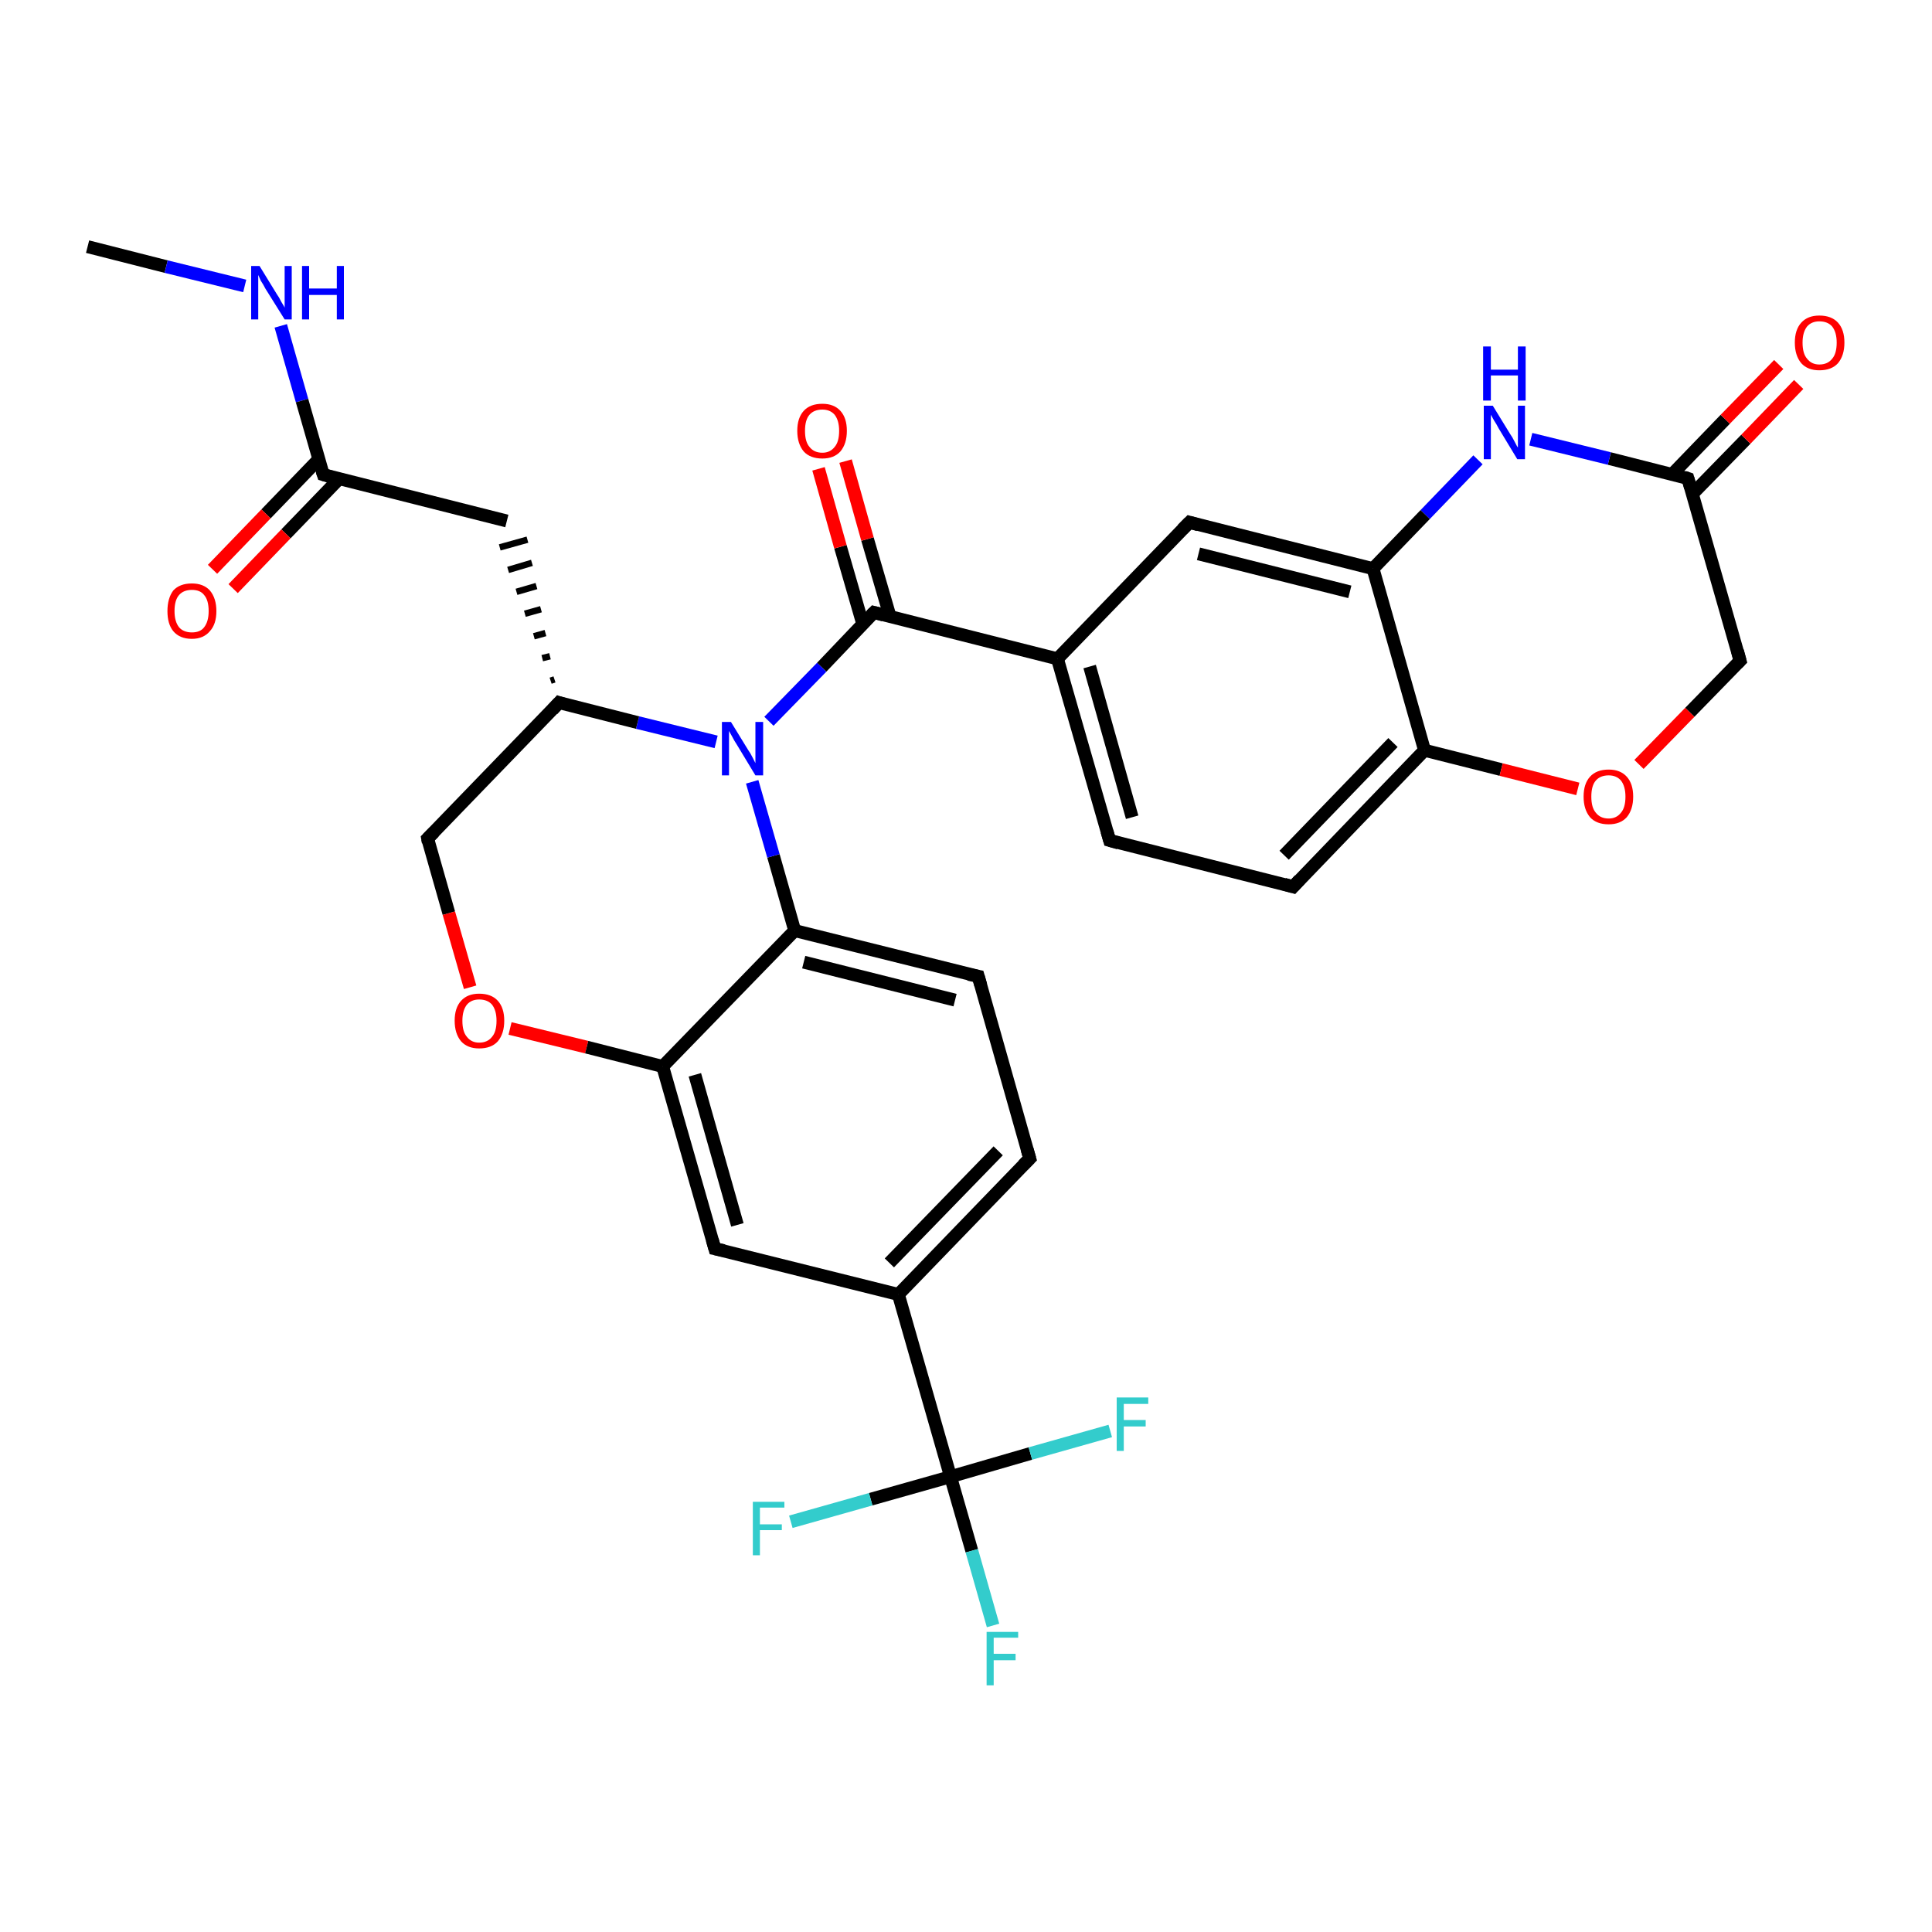 <?xml version='1.0' encoding='iso-8859-1'?>
<svg version='1.1' baseProfile='full'
              xmlns='http://www.w3.org/2000/svg'
                      xmlns:rdkit='http://www.rdkit.org/xml'
                      xmlns:xlink='http://www.w3.org/1999/xlink'
                  xml:space='preserve'
width='300px' height='300px' viewBox='0 0 300 300'>
<!-- END OF HEADER -->
<rect style='opacity:1.0;fill:#FFFFFF;stroke:none' width='300.0' height='300.0' x='0.0' y='0.0'> </rect>
<path class='bond-0 atom-0 atom-1' d='M 13.6,38.3 L 25.8,41.4' style='fill:none;fill-rule:evenodd;stroke:#000000;stroke-width:2.0px;stroke-linecap:butt;stroke-linejoin:miter;stroke-opacity:1' />
<path class='bond-0 atom-0 atom-1' d='M 25.8,41.4 L 38.0,44.4' style='fill:none;fill-rule:evenodd;stroke:#0000FF;stroke-width:2.0px;stroke-linecap:butt;stroke-linejoin:miter;stroke-opacity:1' />
<path class='bond-1 atom-1 atom-2' d='M 43.6,50.6 L 46.9,62.2' style='fill:none;fill-rule:evenodd;stroke:#0000FF;stroke-width:2.0px;stroke-linecap:butt;stroke-linejoin:miter;stroke-opacity:1' />
<path class='bond-1 atom-1 atom-2' d='M 46.9,62.2 L 50.2,73.7' style='fill:none;fill-rule:evenodd;stroke:#000000;stroke-width:2.0px;stroke-linecap:butt;stroke-linejoin:miter;stroke-opacity:1' />
<path class='bond-2 atom-2 atom-3' d='M 49.5,71.3 L 41.3,79.8' style='fill:none;fill-rule:evenodd;stroke:#000000;stroke-width:2.0px;stroke-linecap:butt;stroke-linejoin:miter;stroke-opacity:1' />
<path class='bond-2 atom-2 atom-3' d='M 41.3,79.8 L 33.0,88.4' style='fill:none;fill-rule:evenodd;stroke:#FF0000;stroke-width:2.0px;stroke-linecap:butt;stroke-linejoin:miter;stroke-opacity:1' />
<path class='bond-2 atom-2 atom-3' d='M 52.7,74.3 L 44.4,82.9' style='fill:none;fill-rule:evenodd;stroke:#000000;stroke-width:2.0px;stroke-linecap:butt;stroke-linejoin:miter;stroke-opacity:1' />
<path class='bond-2 atom-2 atom-3' d='M 44.4,82.9 L 36.2,91.4' style='fill:none;fill-rule:evenodd;stroke:#FF0000;stroke-width:2.0px;stroke-linecap:butt;stroke-linejoin:miter;stroke-opacity:1' />
<path class='bond-3 atom-2 atom-4' d='M 50.2,73.7 L 78.7,80.9' style='fill:none;fill-rule:evenodd;stroke:#000000;stroke-width:2.0px;stroke-linecap:butt;stroke-linejoin:miter;stroke-opacity:1' />
<path class='bond-4 atom-5 atom-4' d='M 86.1,105.5 L 85.5,105.7' style='fill:none;fill-rule:evenodd;stroke:#000000;stroke-width:1.0px;stroke-linecap:butt;stroke-linejoin:miter;stroke-opacity:1' />
<path class='bond-4 atom-5 atom-4' d='M 85.4,101.9 L 84.2,102.2' style='fill:none;fill-rule:evenodd;stroke:#000000;stroke-width:1.0px;stroke-linecap:butt;stroke-linejoin:miter;stroke-opacity:1' />
<path class='bond-4 atom-5 atom-4' d='M 84.7,98.3 L 82.9,98.8' style='fill:none;fill-rule:evenodd;stroke:#000000;stroke-width:1.0px;stroke-linecap:butt;stroke-linejoin:miter;stroke-opacity:1' />
<path class='bond-4 atom-5 atom-4' d='M 84.0,94.6 L 81.5,95.3' style='fill:none;fill-rule:evenodd;stroke:#000000;stroke-width:1.0px;stroke-linecap:butt;stroke-linejoin:miter;stroke-opacity:1' />
<path class='bond-4 atom-5 atom-4' d='M 83.3,91.0 L 80.2,91.9' style='fill:none;fill-rule:evenodd;stroke:#000000;stroke-width:1.0px;stroke-linecap:butt;stroke-linejoin:miter;stroke-opacity:1' />
<path class='bond-4 atom-5 atom-4' d='M 82.6,87.4 L 78.9,88.5' style='fill:none;fill-rule:evenodd;stroke:#000000;stroke-width:1.0px;stroke-linecap:butt;stroke-linejoin:miter;stroke-opacity:1' />
<path class='bond-4 atom-5 atom-4' d='M 81.9,83.8 L 77.6,85.0' style='fill:none;fill-rule:evenodd;stroke:#000000;stroke-width:1.0px;stroke-linecap:butt;stroke-linejoin:miter;stroke-opacity:1' />
<path class='bond-5 atom-5 atom-6' d='M 86.8,109.1 L 66.4,130.2' style='fill:none;fill-rule:evenodd;stroke:#000000;stroke-width:2.0px;stroke-linecap:butt;stroke-linejoin:miter;stroke-opacity:1' />
<path class='bond-6 atom-6 atom-7' d='M 66.4,130.2 L 69.7,141.8' style='fill:none;fill-rule:evenodd;stroke:#000000;stroke-width:2.0px;stroke-linecap:butt;stroke-linejoin:miter;stroke-opacity:1' />
<path class='bond-6 atom-6 atom-7' d='M 69.7,141.8 L 73.0,153.3' style='fill:none;fill-rule:evenodd;stroke:#FF0000;stroke-width:2.0px;stroke-linecap:butt;stroke-linejoin:miter;stroke-opacity:1' />
<path class='bond-7 atom-7 atom-8' d='M 79.2,159.7 L 91.1,162.6' style='fill:none;fill-rule:evenodd;stroke:#FF0000;stroke-width:2.0px;stroke-linecap:butt;stroke-linejoin:miter;stroke-opacity:1' />
<path class='bond-7 atom-7 atom-8' d='M 91.1,162.6 L 102.9,165.6' style='fill:none;fill-rule:evenodd;stroke:#000000;stroke-width:2.0px;stroke-linecap:butt;stroke-linejoin:miter;stroke-opacity:1' />
<path class='bond-8 atom-8 atom-9' d='M 102.9,165.6 L 111.0,193.9' style='fill:none;fill-rule:evenodd;stroke:#000000;stroke-width:2.0px;stroke-linecap:butt;stroke-linejoin:miter;stroke-opacity:1' />
<path class='bond-8 atom-8 atom-9' d='M 107.9,166.9 L 114.5,190.2' style='fill:none;fill-rule:evenodd;stroke:#000000;stroke-width:2.0px;stroke-linecap:butt;stroke-linejoin:miter;stroke-opacity:1' />
<path class='bond-9 atom-9 atom-10' d='M 111.0,193.9 L 139.5,201.0' style='fill:none;fill-rule:evenodd;stroke:#000000;stroke-width:2.0px;stroke-linecap:butt;stroke-linejoin:miter;stroke-opacity:1' />
<path class='bond-10 atom-10 atom-11' d='M 139.5,201.0 L 159.9,179.9' style='fill:none;fill-rule:evenodd;stroke:#000000;stroke-width:2.0px;stroke-linecap:butt;stroke-linejoin:miter;stroke-opacity:1' />
<path class='bond-10 atom-10 atom-11' d='M 138.1,196.1 L 155.0,178.7' style='fill:none;fill-rule:evenodd;stroke:#000000;stroke-width:2.0px;stroke-linecap:butt;stroke-linejoin:miter;stroke-opacity:1' />
<path class='bond-11 atom-11 atom-12' d='M 159.9,179.9 L 151.9,151.6' style='fill:none;fill-rule:evenodd;stroke:#000000;stroke-width:2.0px;stroke-linecap:butt;stroke-linejoin:miter;stroke-opacity:1' />
<path class='bond-12 atom-12 atom-13' d='M 151.9,151.6 L 123.4,144.5' style='fill:none;fill-rule:evenodd;stroke:#000000;stroke-width:2.0px;stroke-linecap:butt;stroke-linejoin:miter;stroke-opacity:1' />
<path class='bond-12 atom-12 atom-13' d='M 148.3,155.3 L 124.8,149.4' style='fill:none;fill-rule:evenodd;stroke:#000000;stroke-width:2.0px;stroke-linecap:butt;stroke-linejoin:miter;stroke-opacity:1' />
<path class='bond-13 atom-13 atom-14' d='M 123.4,144.5 L 120.1,132.9' style='fill:none;fill-rule:evenodd;stroke:#000000;stroke-width:2.0px;stroke-linecap:butt;stroke-linejoin:miter;stroke-opacity:1' />
<path class='bond-13 atom-13 atom-14' d='M 120.1,132.9 L 116.8,121.4' style='fill:none;fill-rule:evenodd;stroke:#0000FF;stroke-width:2.0px;stroke-linecap:butt;stroke-linejoin:miter;stroke-opacity:1' />
<path class='bond-14 atom-14 atom-15' d='M 119.4,112.0 L 127.6,103.6' style='fill:none;fill-rule:evenodd;stroke:#0000FF;stroke-width:2.0px;stroke-linecap:butt;stroke-linejoin:miter;stroke-opacity:1' />
<path class='bond-14 atom-14 atom-15' d='M 127.6,103.6 L 135.7,95.1' style='fill:none;fill-rule:evenodd;stroke:#000000;stroke-width:2.0px;stroke-linecap:butt;stroke-linejoin:miter;stroke-opacity:1' />
<path class='bond-15 atom-15 atom-16' d='M 138.2,95.7 L 134.7,83.7' style='fill:none;fill-rule:evenodd;stroke:#000000;stroke-width:2.0px;stroke-linecap:butt;stroke-linejoin:miter;stroke-opacity:1' />
<path class='bond-15 atom-15 atom-16' d='M 134.7,83.7 L 131.3,71.6' style='fill:none;fill-rule:evenodd;stroke:#FF0000;stroke-width:2.0px;stroke-linecap:butt;stroke-linejoin:miter;stroke-opacity:1' />
<path class='bond-15 atom-15 atom-16' d='M 134.0,97.0 L 130.5,84.9' style='fill:none;fill-rule:evenodd;stroke:#000000;stroke-width:2.0px;stroke-linecap:butt;stroke-linejoin:miter;stroke-opacity:1' />
<path class='bond-15 atom-15 atom-16' d='M 130.5,84.9 L 127.1,72.8' style='fill:none;fill-rule:evenodd;stroke:#FF0000;stroke-width:2.0px;stroke-linecap:butt;stroke-linejoin:miter;stroke-opacity:1' />
<path class='bond-16 atom-15 atom-17' d='M 135.7,95.1 L 164.2,102.3' style='fill:none;fill-rule:evenodd;stroke:#000000;stroke-width:2.0px;stroke-linecap:butt;stroke-linejoin:miter;stroke-opacity:1' />
<path class='bond-17 atom-17 atom-18' d='M 164.2,102.3 L 172.3,130.5' style='fill:none;fill-rule:evenodd;stroke:#000000;stroke-width:2.0px;stroke-linecap:butt;stroke-linejoin:miter;stroke-opacity:1' />
<path class='bond-17 atom-17 atom-18' d='M 169.2,103.5 L 175.8,126.9' style='fill:none;fill-rule:evenodd;stroke:#000000;stroke-width:2.0px;stroke-linecap:butt;stroke-linejoin:miter;stroke-opacity:1' />
<path class='bond-18 atom-18 atom-19' d='M 172.3,130.5 L 200.8,137.7' style='fill:none;fill-rule:evenodd;stroke:#000000;stroke-width:2.0px;stroke-linecap:butt;stroke-linejoin:miter;stroke-opacity:1' />
<path class='bond-19 atom-19 atom-20' d='M 200.8,137.7 L 221.2,116.5' style='fill:none;fill-rule:evenodd;stroke:#000000;stroke-width:2.0px;stroke-linecap:butt;stroke-linejoin:miter;stroke-opacity:1' />
<path class='bond-19 atom-19 atom-20' d='M 199.4,132.8 L 216.3,115.3' style='fill:none;fill-rule:evenodd;stroke:#000000;stroke-width:2.0px;stroke-linecap:butt;stroke-linejoin:miter;stroke-opacity:1' />
<path class='bond-20 atom-20 atom-21' d='M 221.2,116.5 L 233.1,119.5' style='fill:none;fill-rule:evenodd;stroke:#000000;stroke-width:2.0px;stroke-linecap:butt;stroke-linejoin:miter;stroke-opacity:1' />
<path class='bond-20 atom-20 atom-21' d='M 233.1,119.5 L 245.0,122.5' style='fill:none;fill-rule:evenodd;stroke:#FF0000;stroke-width:2.0px;stroke-linecap:butt;stroke-linejoin:miter;stroke-opacity:1' />
<path class='bond-21 atom-21 atom-22' d='M 254.5,118.7 L 262.4,110.6' style='fill:none;fill-rule:evenodd;stroke:#FF0000;stroke-width:2.0px;stroke-linecap:butt;stroke-linejoin:miter;stroke-opacity:1' />
<path class='bond-21 atom-21 atom-22' d='M 262.4,110.6 L 270.2,102.6' style='fill:none;fill-rule:evenodd;stroke:#000000;stroke-width:2.0px;stroke-linecap:butt;stroke-linejoin:miter;stroke-opacity:1' />
<path class='bond-22 atom-22 atom-23' d='M 270.2,102.6 L 262.1,74.3' style='fill:none;fill-rule:evenodd;stroke:#000000;stroke-width:2.0px;stroke-linecap:butt;stroke-linejoin:miter;stroke-opacity:1' />
<path class='bond-23 atom-23 atom-24' d='M 262.8,76.7 L 271.1,68.2' style='fill:none;fill-rule:evenodd;stroke:#000000;stroke-width:2.0px;stroke-linecap:butt;stroke-linejoin:miter;stroke-opacity:1' />
<path class='bond-23 atom-23 atom-24' d='M 271.1,68.2 L 279.3,59.7' style='fill:none;fill-rule:evenodd;stroke:#FF0000;stroke-width:2.0px;stroke-linecap:butt;stroke-linejoin:miter;stroke-opacity:1' />
<path class='bond-23 atom-23 atom-24' d='M 259.6,73.7 L 267.9,65.1' style='fill:none;fill-rule:evenodd;stroke:#000000;stroke-width:2.0px;stroke-linecap:butt;stroke-linejoin:miter;stroke-opacity:1' />
<path class='bond-23 atom-23 atom-24' d='M 267.9,65.1 L 276.2,56.6' style='fill:none;fill-rule:evenodd;stroke:#FF0000;stroke-width:2.0px;stroke-linecap:butt;stroke-linejoin:miter;stroke-opacity:1' />
<path class='bond-24 atom-23 atom-25' d='M 262.1,74.3 L 249.9,71.2' style='fill:none;fill-rule:evenodd;stroke:#000000;stroke-width:2.0px;stroke-linecap:butt;stroke-linejoin:miter;stroke-opacity:1' />
<path class='bond-24 atom-23 atom-25' d='M 249.9,71.2 L 237.7,68.2' style='fill:none;fill-rule:evenodd;stroke:#0000FF;stroke-width:2.0px;stroke-linecap:butt;stroke-linejoin:miter;stroke-opacity:1' />
<path class='bond-25 atom-25 atom-26' d='M 229.5,71.4 L 221.3,79.9' style='fill:none;fill-rule:evenodd;stroke:#0000FF;stroke-width:2.0px;stroke-linecap:butt;stroke-linejoin:miter;stroke-opacity:1' />
<path class='bond-25 atom-25 atom-26' d='M 221.3,79.9 L 213.2,88.3' style='fill:none;fill-rule:evenodd;stroke:#000000;stroke-width:2.0px;stroke-linecap:butt;stroke-linejoin:miter;stroke-opacity:1' />
<path class='bond-26 atom-26 atom-27' d='M 213.2,88.3 L 184.7,81.1' style='fill:none;fill-rule:evenodd;stroke:#000000;stroke-width:2.0px;stroke-linecap:butt;stroke-linejoin:miter;stroke-opacity:1' />
<path class='bond-26 atom-26 atom-27' d='M 209.6,91.9 L 186.1,86.0' style='fill:none;fill-rule:evenodd;stroke:#000000;stroke-width:2.0px;stroke-linecap:butt;stroke-linejoin:miter;stroke-opacity:1' />
<path class='bond-27 atom-10 atom-28' d='M 139.5,201.0 L 147.6,229.3' style='fill:none;fill-rule:evenodd;stroke:#000000;stroke-width:2.0px;stroke-linecap:butt;stroke-linejoin:miter;stroke-opacity:1' />
<path class='bond-28 atom-28 atom-29' d='M 147.6,229.3 L 150.9,240.8' style='fill:none;fill-rule:evenodd;stroke:#000000;stroke-width:2.0px;stroke-linecap:butt;stroke-linejoin:miter;stroke-opacity:1' />
<path class='bond-28 atom-28 atom-29' d='M 150.9,240.8 L 154.2,252.4' style='fill:none;fill-rule:evenodd;stroke:#33CCCC;stroke-width:2.0px;stroke-linecap:butt;stroke-linejoin:miter;stroke-opacity:1' />
<path class='bond-29 atom-28 atom-30' d='M 147.6,229.3 L 135.2,232.8' style='fill:none;fill-rule:evenodd;stroke:#000000;stroke-width:2.0px;stroke-linecap:butt;stroke-linejoin:miter;stroke-opacity:1' />
<path class='bond-29 atom-28 atom-30' d='M 135.2,232.8 L 122.8,236.3' style='fill:none;fill-rule:evenodd;stroke:#33CCCC;stroke-width:2.0px;stroke-linecap:butt;stroke-linejoin:miter;stroke-opacity:1' />
<path class='bond-30 atom-28 atom-31' d='M 147.6,229.3 L 160.0,225.7' style='fill:none;fill-rule:evenodd;stroke:#000000;stroke-width:2.0px;stroke-linecap:butt;stroke-linejoin:miter;stroke-opacity:1' />
<path class='bond-30 atom-28 atom-31' d='M 160.0,225.7 L 172.4,222.2' style='fill:none;fill-rule:evenodd;stroke:#33CCCC;stroke-width:2.0px;stroke-linecap:butt;stroke-linejoin:miter;stroke-opacity:1' />
<path class='bond-31 atom-14 atom-5' d='M 111.2,115.2 L 99.0,112.2' style='fill:none;fill-rule:evenodd;stroke:#0000FF;stroke-width:2.0px;stroke-linecap:butt;stroke-linejoin:miter;stroke-opacity:1' />
<path class='bond-31 atom-14 atom-5' d='M 99.0,112.2 L 86.8,109.1' style='fill:none;fill-rule:evenodd;stroke:#000000;stroke-width:2.0px;stroke-linecap:butt;stroke-linejoin:miter;stroke-opacity:1' />
<path class='bond-32 atom-27 atom-17' d='M 184.7,81.1 L 164.2,102.3' style='fill:none;fill-rule:evenodd;stroke:#000000;stroke-width:2.0px;stroke-linecap:butt;stroke-linejoin:miter;stroke-opacity:1' />
<path class='bond-33 atom-13 atom-8' d='M 123.4,144.5 L 102.9,165.6' style='fill:none;fill-rule:evenodd;stroke:#000000;stroke-width:2.0px;stroke-linecap:butt;stroke-linejoin:miter;stroke-opacity:1' />
<path class='bond-34 atom-26 atom-20' d='M 213.2,88.3 L 221.2,116.5' style='fill:none;fill-rule:evenodd;stroke:#000000;stroke-width:2.0px;stroke-linecap:butt;stroke-linejoin:miter;stroke-opacity:1' />
<path d='M 50.0,73.1 L 50.2,73.7 L 51.6,74.1' style='fill:none;stroke:#000000;stroke-width:2.0px;stroke-linecap:butt;stroke-linejoin:miter;stroke-opacity:1;' />
<path d='M 85.8,110.2 L 86.8,109.1 L 87.4,109.3' style='fill:none;stroke:#000000;stroke-width:2.0px;stroke-linecap:butt;stroke-linejoin:miter;stroke-opacity:1;' />
<path d='M 67.4,129.2 L 66.4,130.2 L 66.5,130.8' style='fill:none;stroke:#000000;stroke-width:2.0px;stroke-linecap:butt;stroke-linejoin:miter;stroke-opacity:1;' />
<path d='M 110.6,192.5 L 111.0,193.9 L 112.4,194.2' style='fill:none;stroke:#000000;stroke-width:2.0px;stroke-linecap:butt;stroke-linejoin:miter;stroke-opacity:1;' />
<path d='M 158.9,180.9 L 159.9,179.9 L 159.5,178.5' style='fill:none;stroke:#000000;stroke-width:2.0px;stroke-linecap:butt;stroke-linejoin:miter;stroke-opacity:1;' />
<path d='M 152.3,153.0 L 151.9,151.6 L 150.4,151.3' style='fill:none;stroke:#000000;stroke-width:2.0px;stroke-linecap:butt;stroke-linejoin:miter;stroke-opacity:1;' />
<path d='M 135.3,95.5 L 135.7,95.1 L 137.2,95.5' style='fill:none;stroke:#000000;stroke-width:2.0px;stroke-linecap:butt;stroke-linejoin:miter;stroke-opacity:1;' />
<path d='M 171.9,129.1 L 172.3,130.5 L 173.7,130.9' style='fill:none;stroke:#000000;stroke-width:2.0px;stroke-linecap:butt;stroke-linejoin:miter;stroke-opacity:1;' />
<path d='M 199.4,137.3 L 200.8,137.7 L 201.8,136.6' style='fill:none;stroke:#000000;stroke-width:2.0px;stroke-linecap:butt;stroke-linejoin:miter;stroke-opacity:1;' />
<path d='M 269.8,103.0 L 270.2,102.6 L 269.8,101.1' style='fill:none;stroke:#000000;stroke-width:2.0px;stroke-linecap:butt;stroke-linejoin:miter;stroke-opacity:1;' />
<path d='M 262.5,75.7 L 262.1,74.3 L 261.5,74.1' style='fill:none;stroke:#000000;stroke-width:2.0px;stroke-linecap:butt;stroke-linejoin:miter;stroke-opacity:1;' />
<path d='M 186.1,81.5 L 184.7,81.1 L 183.6,82.2' style='fill:none;stroke:#000000;stroke-width:2.0px;stroke-linecap:butt;stroke-linejoin:miter;stroke-opacity:1;' />
<path class='atom-1' d='M 40.3 41.3
L 43.0 45.7
Q 43.3 46.1, 43.7 46.9
Q 44.2 47.7, 44.2 47.8
L 44.2 41.3
L 45.3 41.3
L 45.3 49.6
L 44.2 49.6
L 41.2 44.8
Q 40.9 44.2, 40.5 43.6
Q 40.2 42.9, 40.1 42.7
L 40.1 49.6
L 39.0 49.6
L 39.0 41.3
L 40.3 41.3
' fill='#0000FF'/>
<path class='atom-1' d='M 46.9 41.3
L 48.0 41.3
L 48.0 44.8
L 52.3 44.8
L 52.3 41.3
L 53.4 41.3
L 53.4 49.6
L 52.3 49.6
L 52.3 45.8
L 48.0 45.8
L 48.0 49.6
L 46.9 49.6
L 46.9 41.3
' fill='#0000FF'/>
<path class='atom-3' d='M 26.0 94.9
Q 26.0 92.9, 26.9 91.7
Q 27.9 90.6, 29.8 90.6
Q 31.6 90.6, 32.6 91.7
Q 33.6 92.9, 33.6 94.9
Q 33.6 96.9, 32.6 98.0
Q 31.6 99.2, 29.8 99.2
Q 27.9 99.2, 26.9 98.0
Q 26.0 96.9, 26.0 94.9
M 29.8 98.2
Q 31.1 98.2, 31.7 97.4
Q 32.4 96.5, 32.4 94.9
Q 32.4 93.2, 31.7 92.4
Q 31.1 91.6, 29.8 91.6
Q 28.5 91.6, 27.8 92.4
Q 27.1 93.2, 27.1 94.9
Q 27.1 96.5, 27.8 97.4
Q 28.5 98.2, 29.8 98.2
' fill='#FF0000'/>
<path class='atom-7' d='M 70.6 158.5
Q 70.6 156.5, 71.6 155.4
Q 72.6 154.3, 74.4 154.3
Q 76.3 154.3, 77.3 155.4
Q 78.3 156.5, 78.3 158.5
Q 78.3 160.5, 77.3 161.7
Q 76.3 162.8, 74.4 162.8
Q 72.6 162.8, 71.6 161.7
Q 70.6 160.5, 70.6 158.5
M 74.4 161.9
Q 75.7 161.9, 76.4 161.0
Q 77.1 160.2, 77.1 158.5
Q 77.1 156.9, 76.4 156.0
Q 75.7 155.2, 74.4 155.2
Q 73.2 155.2, 72.5 156.0
Q 71.8 156.9, 71.8 158.5
Q 71.8 160.2, 72.5 161.0
Q 73.2 161.9, 74.4 161.9
' fill='#FF0000'/>
<path class='atom-14' d='M 113.5 112.1
L 116.2 116.5
Q 116.5 116.9, 116.9 117.7
Q 117.3 118.5, 117.3 118.5
L 117.3 112.1
L 118.5 112.1
L 118.5 120.4
L 117.3 120.4
L 114.4 115.6
Q 114.0 115.0, 113.7 114.4
Q 113.3 113.7, 113.2 113.5
L 113.2 120.4
L 112.1 120.4
L 112.1 112.1
L 113.5 112.1
' fill='#0000FF'/>
<path class='atom-16' d='M 123.8 66.9
Q 123.8 64.9, 124.8 63.8
Q 125.8 62.7, 127.7 62.7
Q 129.5 62.7, 130.5 63.8
Q 131.5 64.9, 131.5 66.9
Q 131.5 68.9, 130.5 70.1
Q 129.5 71.2, 127.7 71.2
Q 125.8 71.2, 124.8 70.1
Q 123.8 68.9, 123.8 66.9
M 127.7 70.3
Q 128.9 70.3, 129.6 69.4
Q 130.3 68.6, 130.3 66.9
Q 130.3 65.3, 129.6 64.4
Q 128.9 63.6, 127.7 63.6
Q 126.4 63.6, 125.7 64.4
Q 125.0 65.2, 125.0 66.9
Q 125.0 68.6, 125.7 69.4
Q 126.4 70.3, 127.7 70.3
' fill='#FF0000'/>
<path class='atom-21' d='M 245.9 123.7
Q 245.9 121.7, 246.9 120.6
Q 247.9 119.5, 249.8 119.5
Q 251.6 119.5, 252.6 120.6
Q 253.6 121.7, 253.6 123.7
Q 253.6 125.7, 252.6 126.9
Q 251.6 128.0, 249.8 128.0
Q 247.9 128.0, 246.9 126.9
Q 245.9 125.7, 245.9 123.7
M 249.8 127.1
Q 251.0 127.1, 251.7 126.2
Q 252.4 125.4, 252.4 123.7
Q 252.4 122.1, 251.7 121.2
Q 251.0 120.4, 249.8 120.4
Q 248.5 120.4, 247.8 121.2
Q 247.1 122.0, 247.1 123.7
Q 247.1 125.4, 247.8 126.2
Q 248.5 127.1, 249.8 127.1
' fill='#FF0000'/>
<path class='atom-24' d='M 278.7 53.2
Q 278.7 51.2, 279.7 50.1
Q 280.7 49.0, 282.5 49.0
Q 284.4 49.0, 285.4 50.1
Q 286.4 51.2, 286.4 53.2
Q 286.4 55.2, 285.4 56.4
Q 284.4 57.5, 282.5 57.5
Q 280.7 57.5, 279.7 56.4
Q 278.7 55.2, 278.7 53.2
M 282.5 56.6
Q 283.8 56.6, 284.5 55.7
Q 285.2 54.9, 285.2 53.2
Q 285.2 51.6, 284.5 50.7
Q 283.8 49.9, 282.5 49.9
Q 281.3 49.9, 280.6 50.7
Q 279.9 51.6, 279.9 53.2
Q 279.9 54.9, 280.6 55.7
Q 281.3 56.6, 282.5 56.6
' fill='#FF0000'/>
<path class='atom-25' d='M 231.8 63.0
L 234.5 67.4
Q 234.8 67.8, 235.2 68.6
Q 235.6 69.4, 235.7 69.5
L 235.7 63.0
L 236.8 63.0
L 236.8 71.3
L 235.6 71.3
L 232.7 66.5
Q 232.4 65.9, 232.0 65.3
Q 231.6 64.6, 231.5 64.4
L 231.5 71.3
L 230.4 71.3
L 230.4 63.0
L 231.8 63.0
' fill='#0000FF'/>
<path class='atom-25' d='M 230.3 53.8
L 231.5 53.8
L 231.5 57.4
L 235.7 57.4
L 235.7 53.8
L 236.9 53.8
L 236.9 62.2
L 235.7 62.2
L 235.7 58.3
L 231.5 58.3
L 231.5 62.2
L 230.3 62.2
L 230.3 53.8
' fill='#0000FF'/>
<path class='atom-29' d='M 153.2 253.4
L 158.1 253.4
L 158.1 254.3
L 154.3 254.3
L 154.3 256.8
L 157.7 256.8
L 157.7 257.8
L 154.3 257.8
L 154.3 261.7
L 153.2 261.7
L 153.2 253.4
' fill='#33CCCC'/>
<path class='atom-30' d='M 116.9 233.2
L 121.8 233.2
L 121.8 234.1
L 118.0 234.1
L 118.0 236.7
L 121.4 236.7
L 121.4 237.6
L 118.0 237.6
L 118.0 241.5
L 116.9 241.5
L 116.9 233.2
' fill='#33CCCC'/>
<path class='atom-31' d='M 173.4 217.0
L 178.3 217.0
L 178.3 218.0
L 174.5 218.0
L 174.5 220.5
L 177.9 220.5
L 177.9 221.5
L 174.5 221.5
L 174.5 225.3
L 173.4 225.3
L 173.4 217.0
' fill='#33CCCC'/>
</svg>
